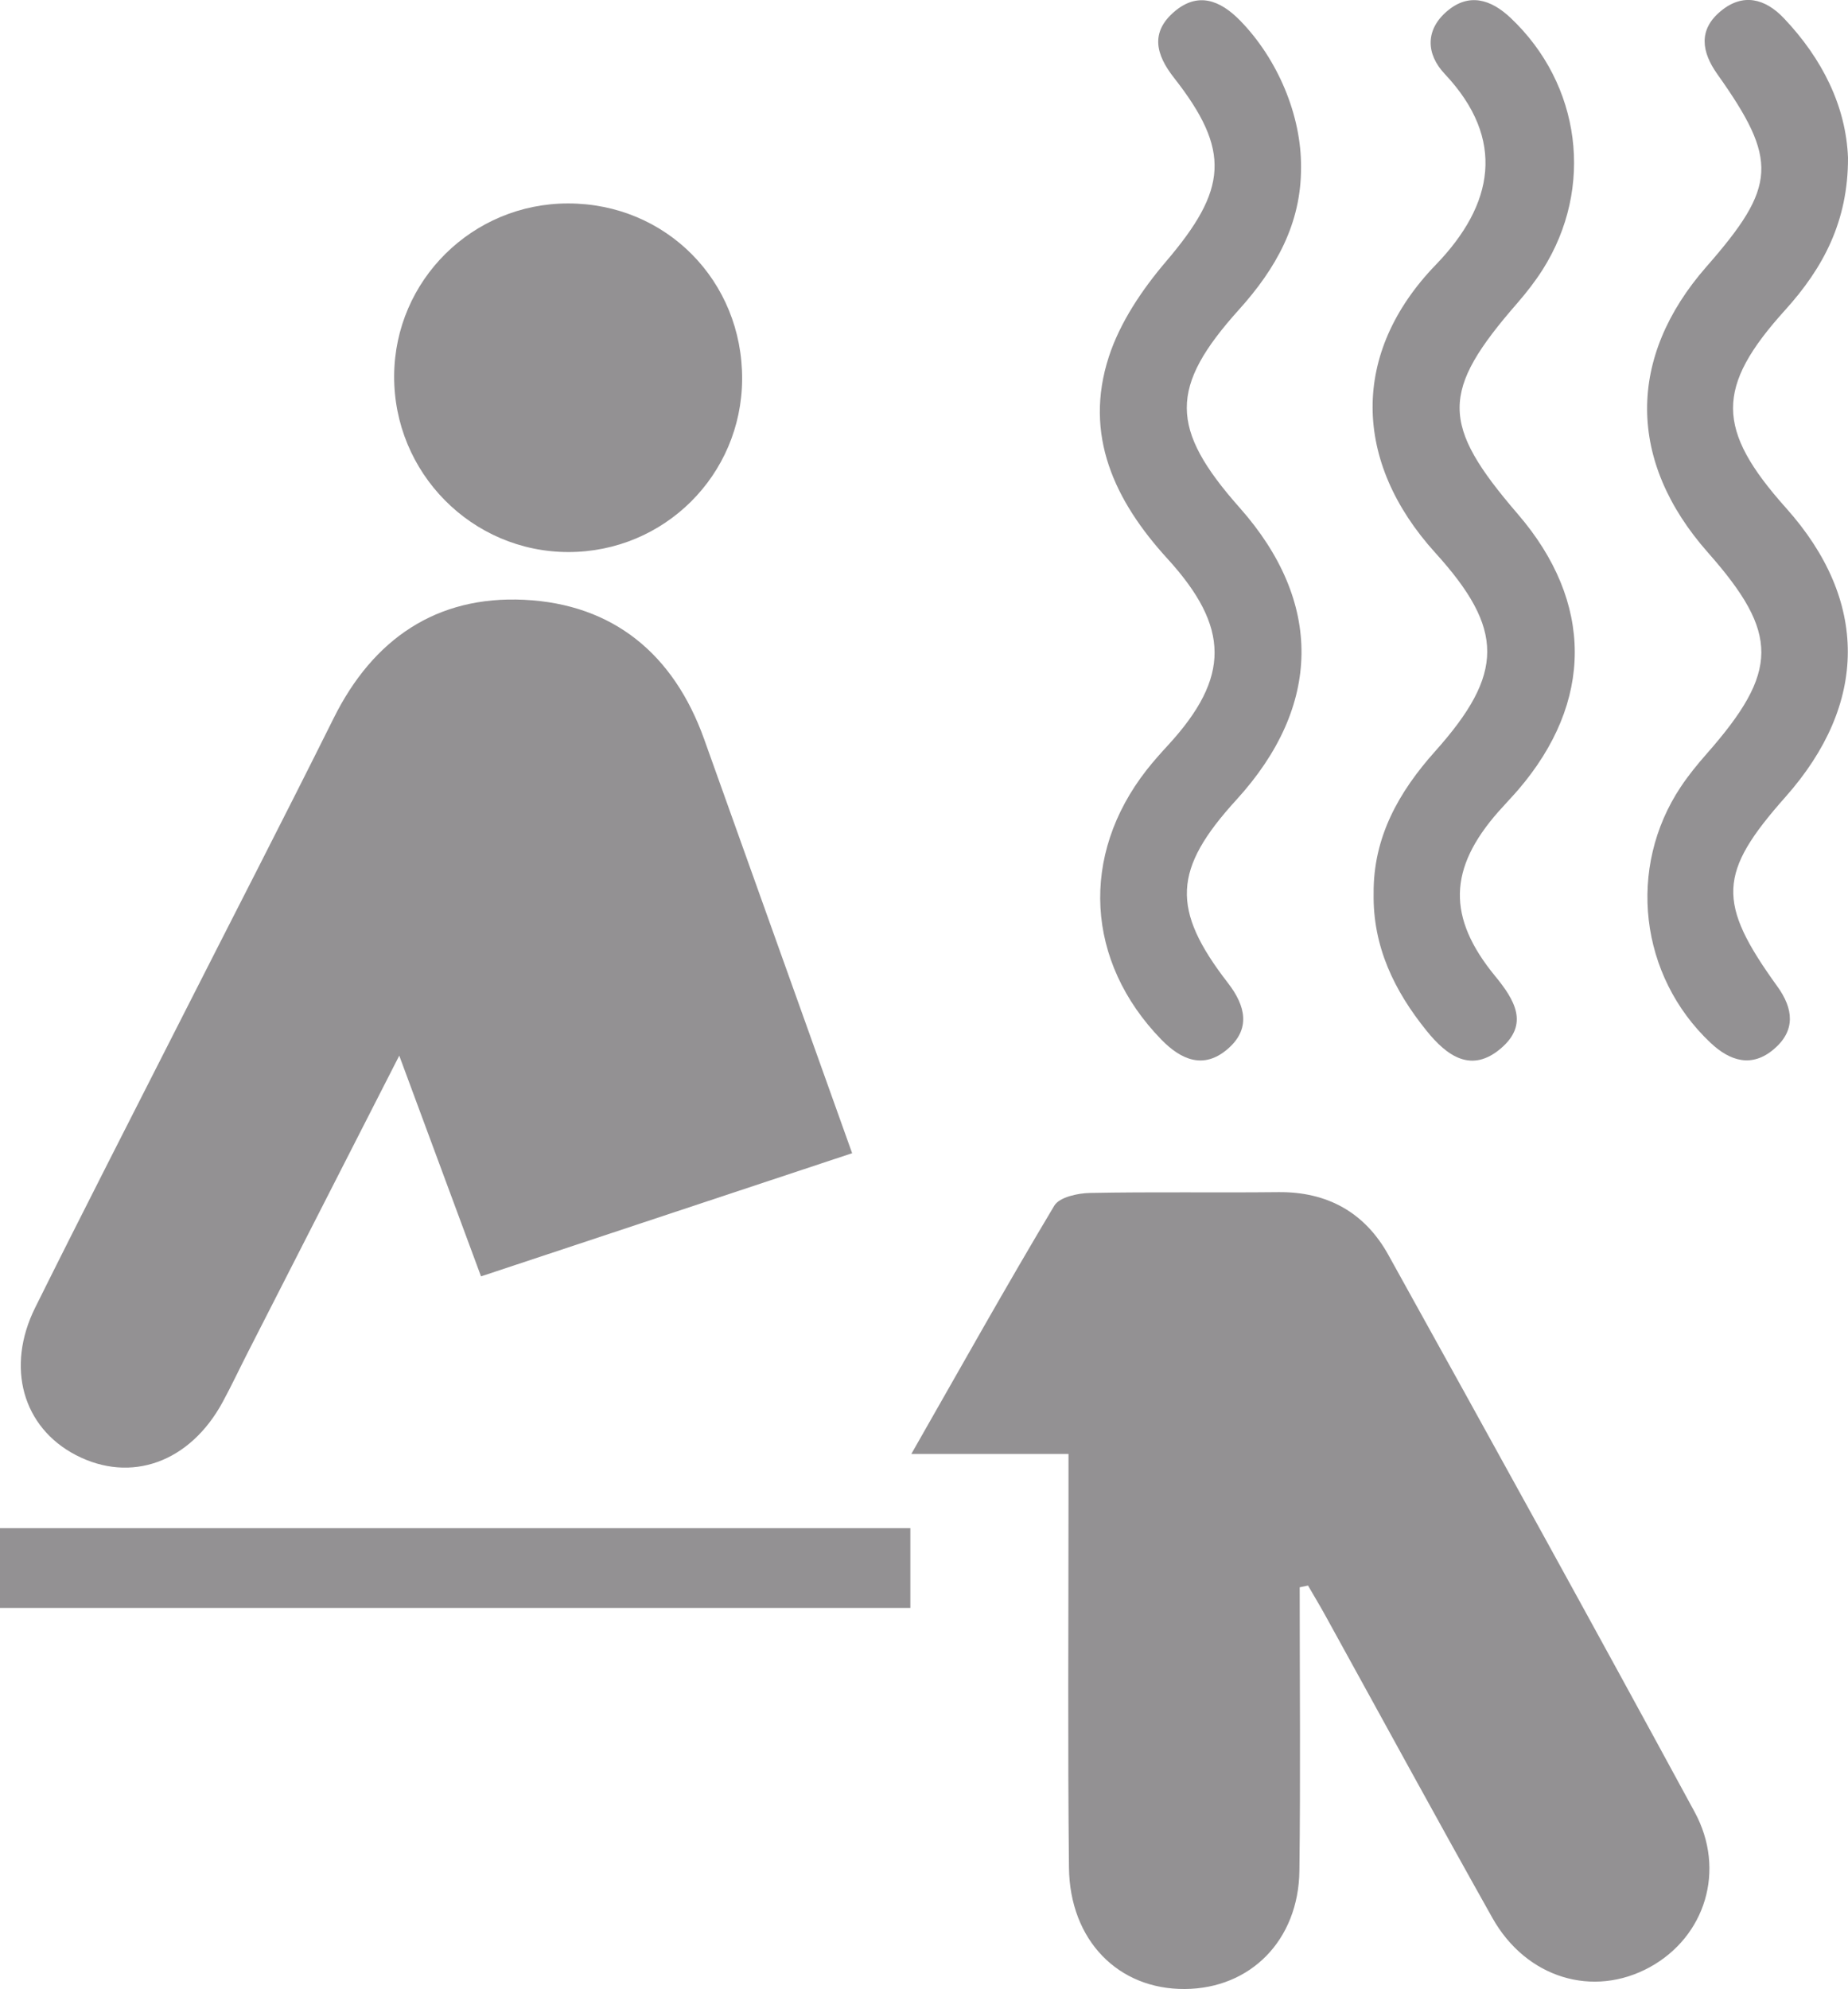 <?xml version="1.0" encoding="utf-8"?>
<!-- Generator: Adobe Illustrator 16.0.3, SVG Export Plug-In . SVG Version: 6.00 Build 0)  -->
<!DOCTYPE svg PUBLIC "-//W3C//DTD SVG 1.1//EN" "http://www.w3.org/Graphics/SVG/1.1/DTD/svg11.dtd">
<svg version="1.1" id="Livello_1" xmlns="http://www.w3.org/2000/svg" xmlns:xlink="http://www.w3.org/1999/xlink" x="0px" y="0px"
	 width="51.419px" height="55.328px" viewBox="0 0 51.419 55.328" enable-background="new 0 0 51.419 55.328" xml:space="preserve">
<path fill="#939193" d="M11.109,29.364c-1.485,2.908-2.856,5.596-4.227,8.281c-0.229,0.449-0.443,0.906-0.684,1.35
	c-0.91,1.684-2.557,2.275-4.087,1.48c-1.474-0.766-1.958-2.438-1.132-4.102c1.329-2.674,2.693-5.332,4.044-7.994
	c1.421-2.801,2.862-5.591,4.262-8.404c1.096-2.203,2.863-3.408,5.297-3.291c2.484,0.119,4.166,1.517,5.01,3.876
	c1.356,3.792,2.711,7.583,4.118,11.518c-3.448,1.145-6.813,2.26-10.326,3.426C12.654,33.536,11.935,31.59,11.109,29.364"/>
<path fill="#939193" d="M36.163,44.153c0,2.627,0.024,5.256-0.008,7.883c-0.024,1.936-1.361,3.279-3.187,3.291
	c-1.853,0.014-3.203-1.352-3.225-3.379c-0.036-3.375-0.012-6.752-0.013-10.127c0-0.418,0-0.834,0-1.377h-4.373
	c1.391-2.436,2.652-4.691,3.979-6.908c0.141-0.234,0.648-0.346,0.989-0.352c1.745-0.035,3.492-0.004,5.238-0.023
	c1.375-0.016,2.417,0.572,3.068,1.748c2.859,5.154,5.71,10.314,8.521,15.494c0.881,1.623,0.291,3.471-1.246,4.316
	c-1.575,0.863-3.437,0.311-4.381-1.369c-1.577-2.807-3.115-5.633-4.67-8.451c-0.149-0.268-0.308-0.531-0.461-0.795
	C36.318,44.12,36.241,44.137,36.163,44.153"/>
<path fill="#939193" d="M36.2,4.655c0.008,1.57-0.705,2.823-1.72,3.95c-1.95,2.164-1.944,3.311,0.015,5.521
	c2.322,2.621,2.289,5.511-0.092,8.12c-1.766,1.934-1.827,3.043-0.236,5.098c0.5,0.646,0.635,1.289-0.019,1.844
	c-0.655,0.557-1.279,0.301-1.836-0.271c-2.105-2.166-2.273-5.117-0.408-7.5c0.19-0.242,0.398-0.474,0.608-0.702
	c1.717-1.874,1.712-3.265-0.028-5.173c-1.47-1.608-2.34-3.442-1.631-5.62c0.312-0.959,0.93-1.874,1.594-2.652
	c1.703-1.998,1.811-3.076,0.217-5.108c-0.508-0.647-0.656-1.263,0.004-1.832c0.656-0.566,1.279-0.329,1.837,0.242
	C35.552,1.643,36.213,3.214,36.2,4.655"/>
<path fill="#939193" d="M38.22,24.856c-0.013-1.57,0.7-2.826,1.709-3.955c1.935-2.164,1.935-3.398,0.005-5.526
	c-2.295-2.532-2.358-5.557,0.019-8.013c1.611-1.668,1.96-3.485,0.245-5.306c-0.524-0.555-0.541-1.229,0.064-1.744
	c0.604-0.516,1.214-0.336,1.764,0.181c1.965,1.849,2.341,4.73,0.896,7.009c-0.207,0.325-0.447,0.634-0.7,0.925
	c-2.147,2.463-2.148,3.367,0.01,5.873c2.111,2.451,2.113,5.226,0.006,7.675c-0.178,0.205-0.367,0.4-0.547,0.604
	c-1.388,1.577-1.436,2.932-0.091,4.571c0.549,0.668,0.948,1.338,0.164,2.01c-0.823,0.705-1.504,0.215-2.066-0.482
	C38.795,27.563,38.196,26.331,38.22,24.856"/>
<path fill="#939193" d="M51.419,4.386c0.006,1.775-0.697,3.075-1.745,4.234c-1.946,2.151-1.938,3.32,0.026,5.517
	c2.292,2.564,2.285,5.433-0.021,8.031c-1.875,2.114-1.917,2.93-0.228,5.268c0.454,0.627,0.514,1.232-0.097,1.75
	c-0.608,0.516-1.213,0.338-1.761-0.18c-1.976-1.861-2.33-4.865-0.825-7.122c0.214-0.32,0.461-0.624,0.717-0.914
	c2.02-2.294,2.028-3.347,0.037-5.6c-2.243-2.537-2.257-5.424-0.04-7.954c1.958-2.234,2.002-2.958,0.3-5.355
	c-0.438-0.618-0.532-1.232,0.095-1.751c0.615-0.511,1.233-0.354,1.754,0.193C50.711,1.638,51.364,2.967,51.419,4.386"/>
<path fill="#939193" d="M20.649,10.552c-0.015,2.663-2.165,4.802-4.83,4.804c-2.69,0.001-4.87-2.206-4.852-4.909
	c0.018-2.651,2.179-4.789,4.84-4.788C18.532,5.659,20.664,7.814,20.649,10.552"/>
<rect y="42.508" fill="#939193" width="25.33" height="2.219"/>
</svg>
